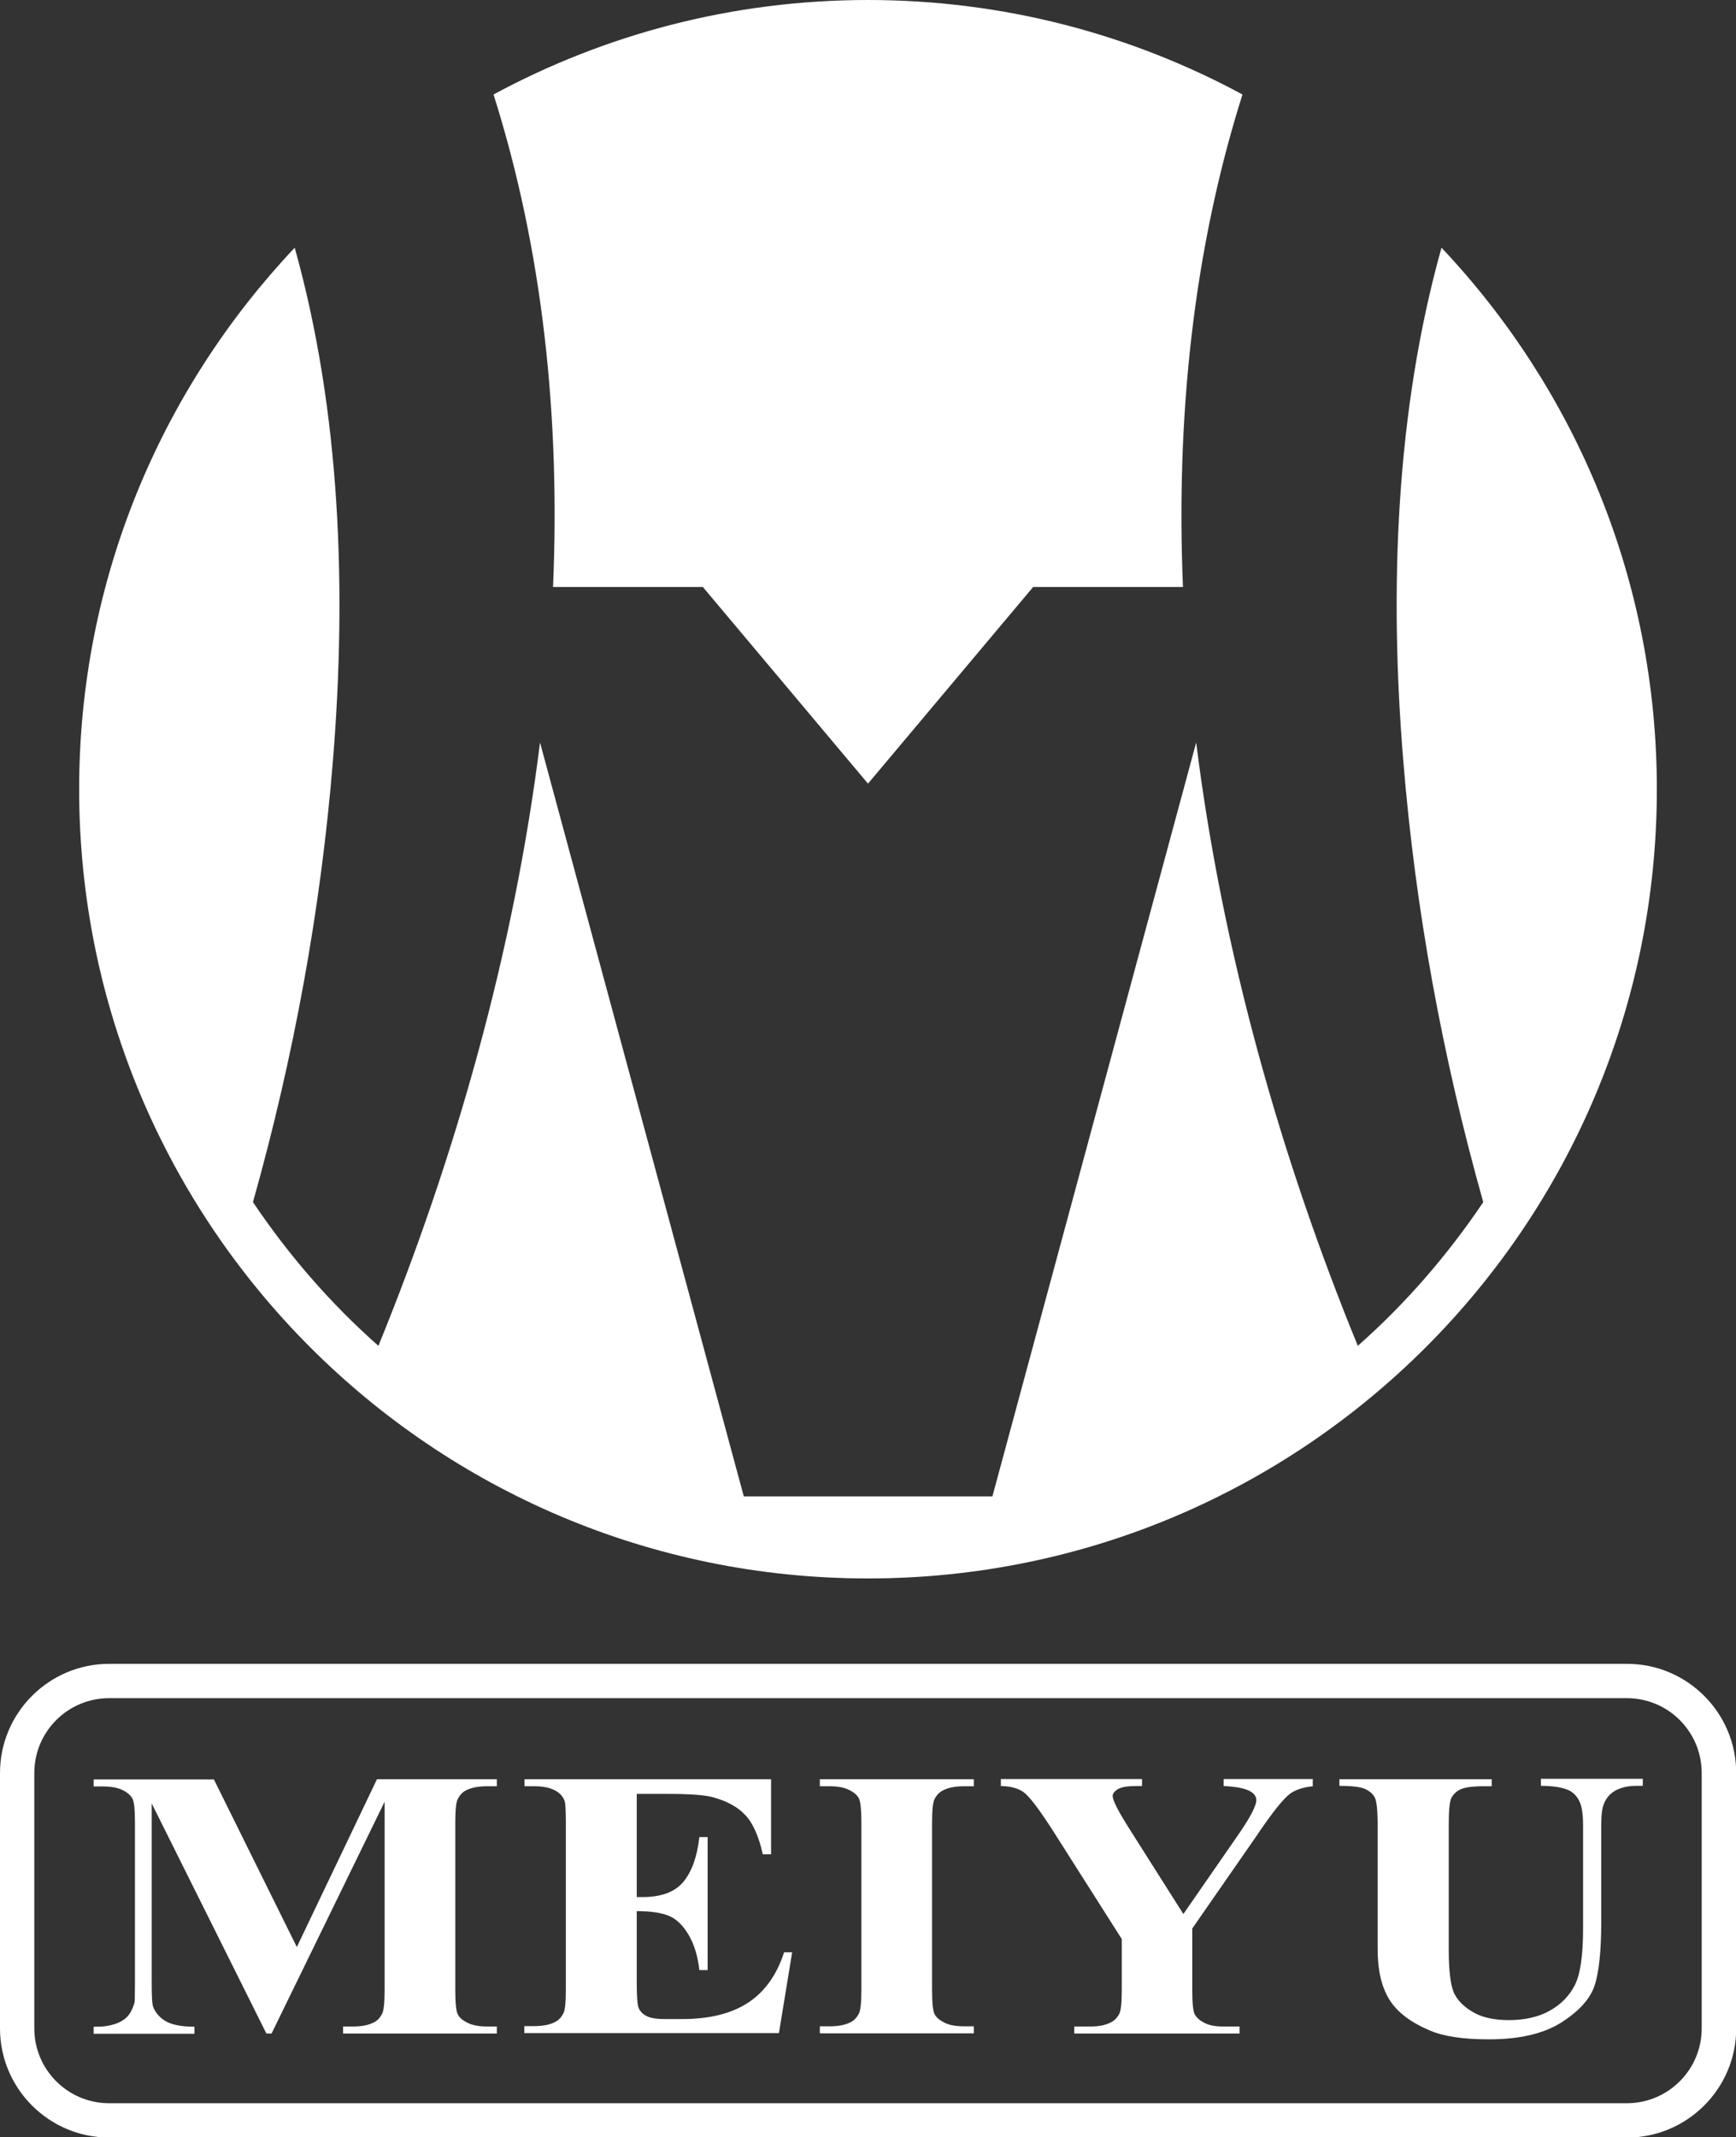 <?xml version="1.0" encoding="UTF-8"?><svg id="uuid-25d8fde8-1dd7-4e3a-9b92-2858d312400a" xmlns="http://www.w3.org/2000/svg" viewBox="0 0 84 103.37"><rect x="0" y="0" width="84" height="103.37" fill="#333333" stroke="none"/><defs><style>.uuid-663f13a7-d108-445b-807e-3b40082f325a{fill:#fff;stroke-width:0px;}</style></defs><g id="uuid-bcb0ab00-4195-4131-ac30-28944740452e"><path class="uuid-663f13a7-d108-445b-807e-3b40082f325a" d="M78.72,82.13c2,0,3.62,1.62,3.62,3.62v12.35c0,2-1.62,3.62-3.62,3.62H5.28c-2,0-3.62-1.62-3.62-3.62v-12.35c0-2,1.62-3.62,3.62-3.62h73.45M78.72,80.47H5.28c-2.91,0-5.28,2.37-5.28,5.28v12.35c0,2.91,2.37,5.28,5.28,5.28h73.45c2.91,0,5.28-2.37,5.28-5.28v-12.35c0-2.91-2.37-5.28-5.28-5.28h0Z"/><path class="uuid-663f13a7-d108-445b-807e-3b40082f325a" d="M14.37,94.15l3.87-8.1h5.8v.34h-.46c-.42,0-.76.06-1.01.19-.18.08-.32.23-.42.43-.08.14-.12.52-.12,1.13v8.1c0,.63.04,1.02.12,1.18.08.16.23.29.47.41.24.12.56.18.96.18h.46v.34h-7.44v-.34h.46c.42,0,.76-.06,1.01-.19.18-.08.32-.23.42-.43.08-.15.12-.53.12-1.14v-9.11l-5.47,11.21h-.25l-5.55-11.13v8.66c0,.6.02.98.05,1.11.09.3.29.55.59.74.3.19.78.29,1.43.29v.34h-4.88v-.34h.15c.32,0,.61-.04.88-.13.27-.09.48-.22.62-.38.14-.16.25-.38.33-.66.01-.07.02-.37.02-.92v-7.78c0-.62-.04-1.01-.12-1.16-.08-.15-.23-.29-.47-.41-.24-.12-.56-.18-.96-.18h-.45v-.34h5.82l4.01,8.1Z"/><path class="uuid-663f13a7-d108-445b-807e-3b40082f325a" d="M30.81,86.75v5h.28c.9,0,1.56-.24,1.97-.73.41-.49.67-1.21.78-2.17h.4v6.43h-.4c-.08-.7-.26-1.27-.53-1.72s-.58-.75-.94-.9c-.36-.15-.88-.23-1.56-.23v3.46c0,.68.03,1.09.1,1.24s.19.28.37.37c.18.1.48.15.88.15h.85c1.33,0,2.4-.27,3.2-.8.8-.53,1.38-1.34,1.73-2.43h.39l-.64,3.91h-12.32v-.34h.47c.41,0,.75-.06,1-.19.18-.08.32-.23.42-.43.08-.15.12-.53.12-1.14v-8.08c0-.56-.02-.9-.05-1.02-.07-.21-.2-.37-.39-.49-.27-.17-.63-.25-1.09-.25h-.47v-.34h11.93v3.63h-.4c-.2-.89-.49-1.53-.86-1.91-.37-.39-.89-.67-1.56-.85-.39-.11-1.13-.16-2.21-.16h-1.47Z"/><path class="uuid-663f13a7-d108-445b-807e-3b40082f325a" d="M47.12,98v.34h-7.45v-.34h.47c.41,0,.75-.06,1-.19.18-.08.32-.23.42-.43.08-.15.12-.53.12-1.14v-8.08c0-.63-.04-1.02-.12-1.18-.08-.16-.23-.29-.47-.41-.23-.12-.55-.18-.95-.18h-.47v-.34h7.45v.34h-.47c-.41,0-.75.06-1,.19-.18.08-.33.23-.43.43-.08.15-.12.53-.12,1.14v8.08c0,.63.04,1.02.12,1.18.08.16.24.29.47.41.23.12.55.18.95.18h.47Z"/><path class="uuid-663f13a7-d108-445b-807e-3b40082f325a" d="M63.52,86.05v.34c-.47.05-.83.17-1.08.35-.35.25-.9.95-1.66,2.08l-3.09,4.45v2.97c0,.63.04,1.03.12,1.18.08.15.23.29.46.41.23.12.53.18.91.18h.8v.34h-8v-.34h.75c.42,0,.75-.06,1-.19.18-.08.33-.23.43-.43.08-.15.12-.53.12-1.14v-2.47l-3.35-5.27c-.67-1.04-1.14-1.65-1.41-1.84s-.64-.28-1.09-.29v-.34h6.83v.34h-.3c-.41,0-.7.05-.87.15-.16.1-.25.21-.25.33,0,.22.28.76.84,1.64l2.58,4.07,2.57-3.71c.64-.91.96-1.51.96-1.8,0-.16-.09-.3-.27-.41-.24-.15-.68-.24-1.31-.27v-.34h4.35Z"/><path class="uuid-663f13a7-d108-445b-807e-3b40082f325a" d="M64.82,86.05h7.36v.34h-.37c-.55,0-.93.05-1.14.15s-.35.24-.44.41c-.09.18-.13.61-.13,1.31v6.02c0,1.1.1,1.83.29,2.18s.51.65.95.89,1,.35,1.67.35c.77,0,1.43-.15,1.97-.45.54-.3.95-.71,1.22-1.24.27-.53.4-1.44.4-2.75v-5.01c0-.55-.07-.94-.2-1.18s-.3-.4-.5-.49c-.32-.14-.76-.21-1.34-.21v-.34h4.93v.34h-.29c-.4,0-.73.07-1,.21s-.46.35-.58.63c-.09.19-.14.54-.14,1.04v4.67c0,1.44-.11,2.49-.33,3.13-.22.64-.76,1.23-1.61,1.77-.86.54-2.02.81-3.5.81-1.23,0-2.19-.14-2.86-.43-.92-.39-1.57-.88-1.95-1.49s-.57-1.42-.57-2.44v-6.02c0-.71-.05-1.15-.14-1.32-.09-.17-.25-.31-.47-.41-.22-.1-.64-.15-1.24-.15v-.34Z"/><path class="uuid-663f13a7-d108-445b-807e-3b40082f325a" d="M23.88,4.57C29.27,1.66,35.44,0,42,0s12.73,1.66,18.12,4.57c-2.39,7.55-3.22,15.64-2.88,23.82h-7.25l-7.99,9.51-7.99-9.51h-7.25c.35-8.18-.49-16.28-2.88-23.82ZM69.75,11.98c-2.22,7.92-2.53,16.58-1.85,24.8.58,7.18,1.9,14.37,3.87,21.36-1.73,2.57-3.76,4.91-6.07,6.95-3.71-9.06-6.56-19.07-7.82-29.18l-9.86,36.46h-12.03l-9.86-36.46c-1.26,10.1-4.12,20.12-7.82,29.18-2.31-2.04-4.34-4.38-6.07-6.95,1.97-6.99,3.29-14.18,3.87-21.36.67-8.23.37-16.88-1.85-24.8C7.8,18.82,3.83,28.03,3.83,38.17c0,21.08,17.09,38.17,38.17,38.17s38.17-17.09,38.17-38.17c0-10.14-3.96-19.35-10.42-26.19Z"/></g></svg>